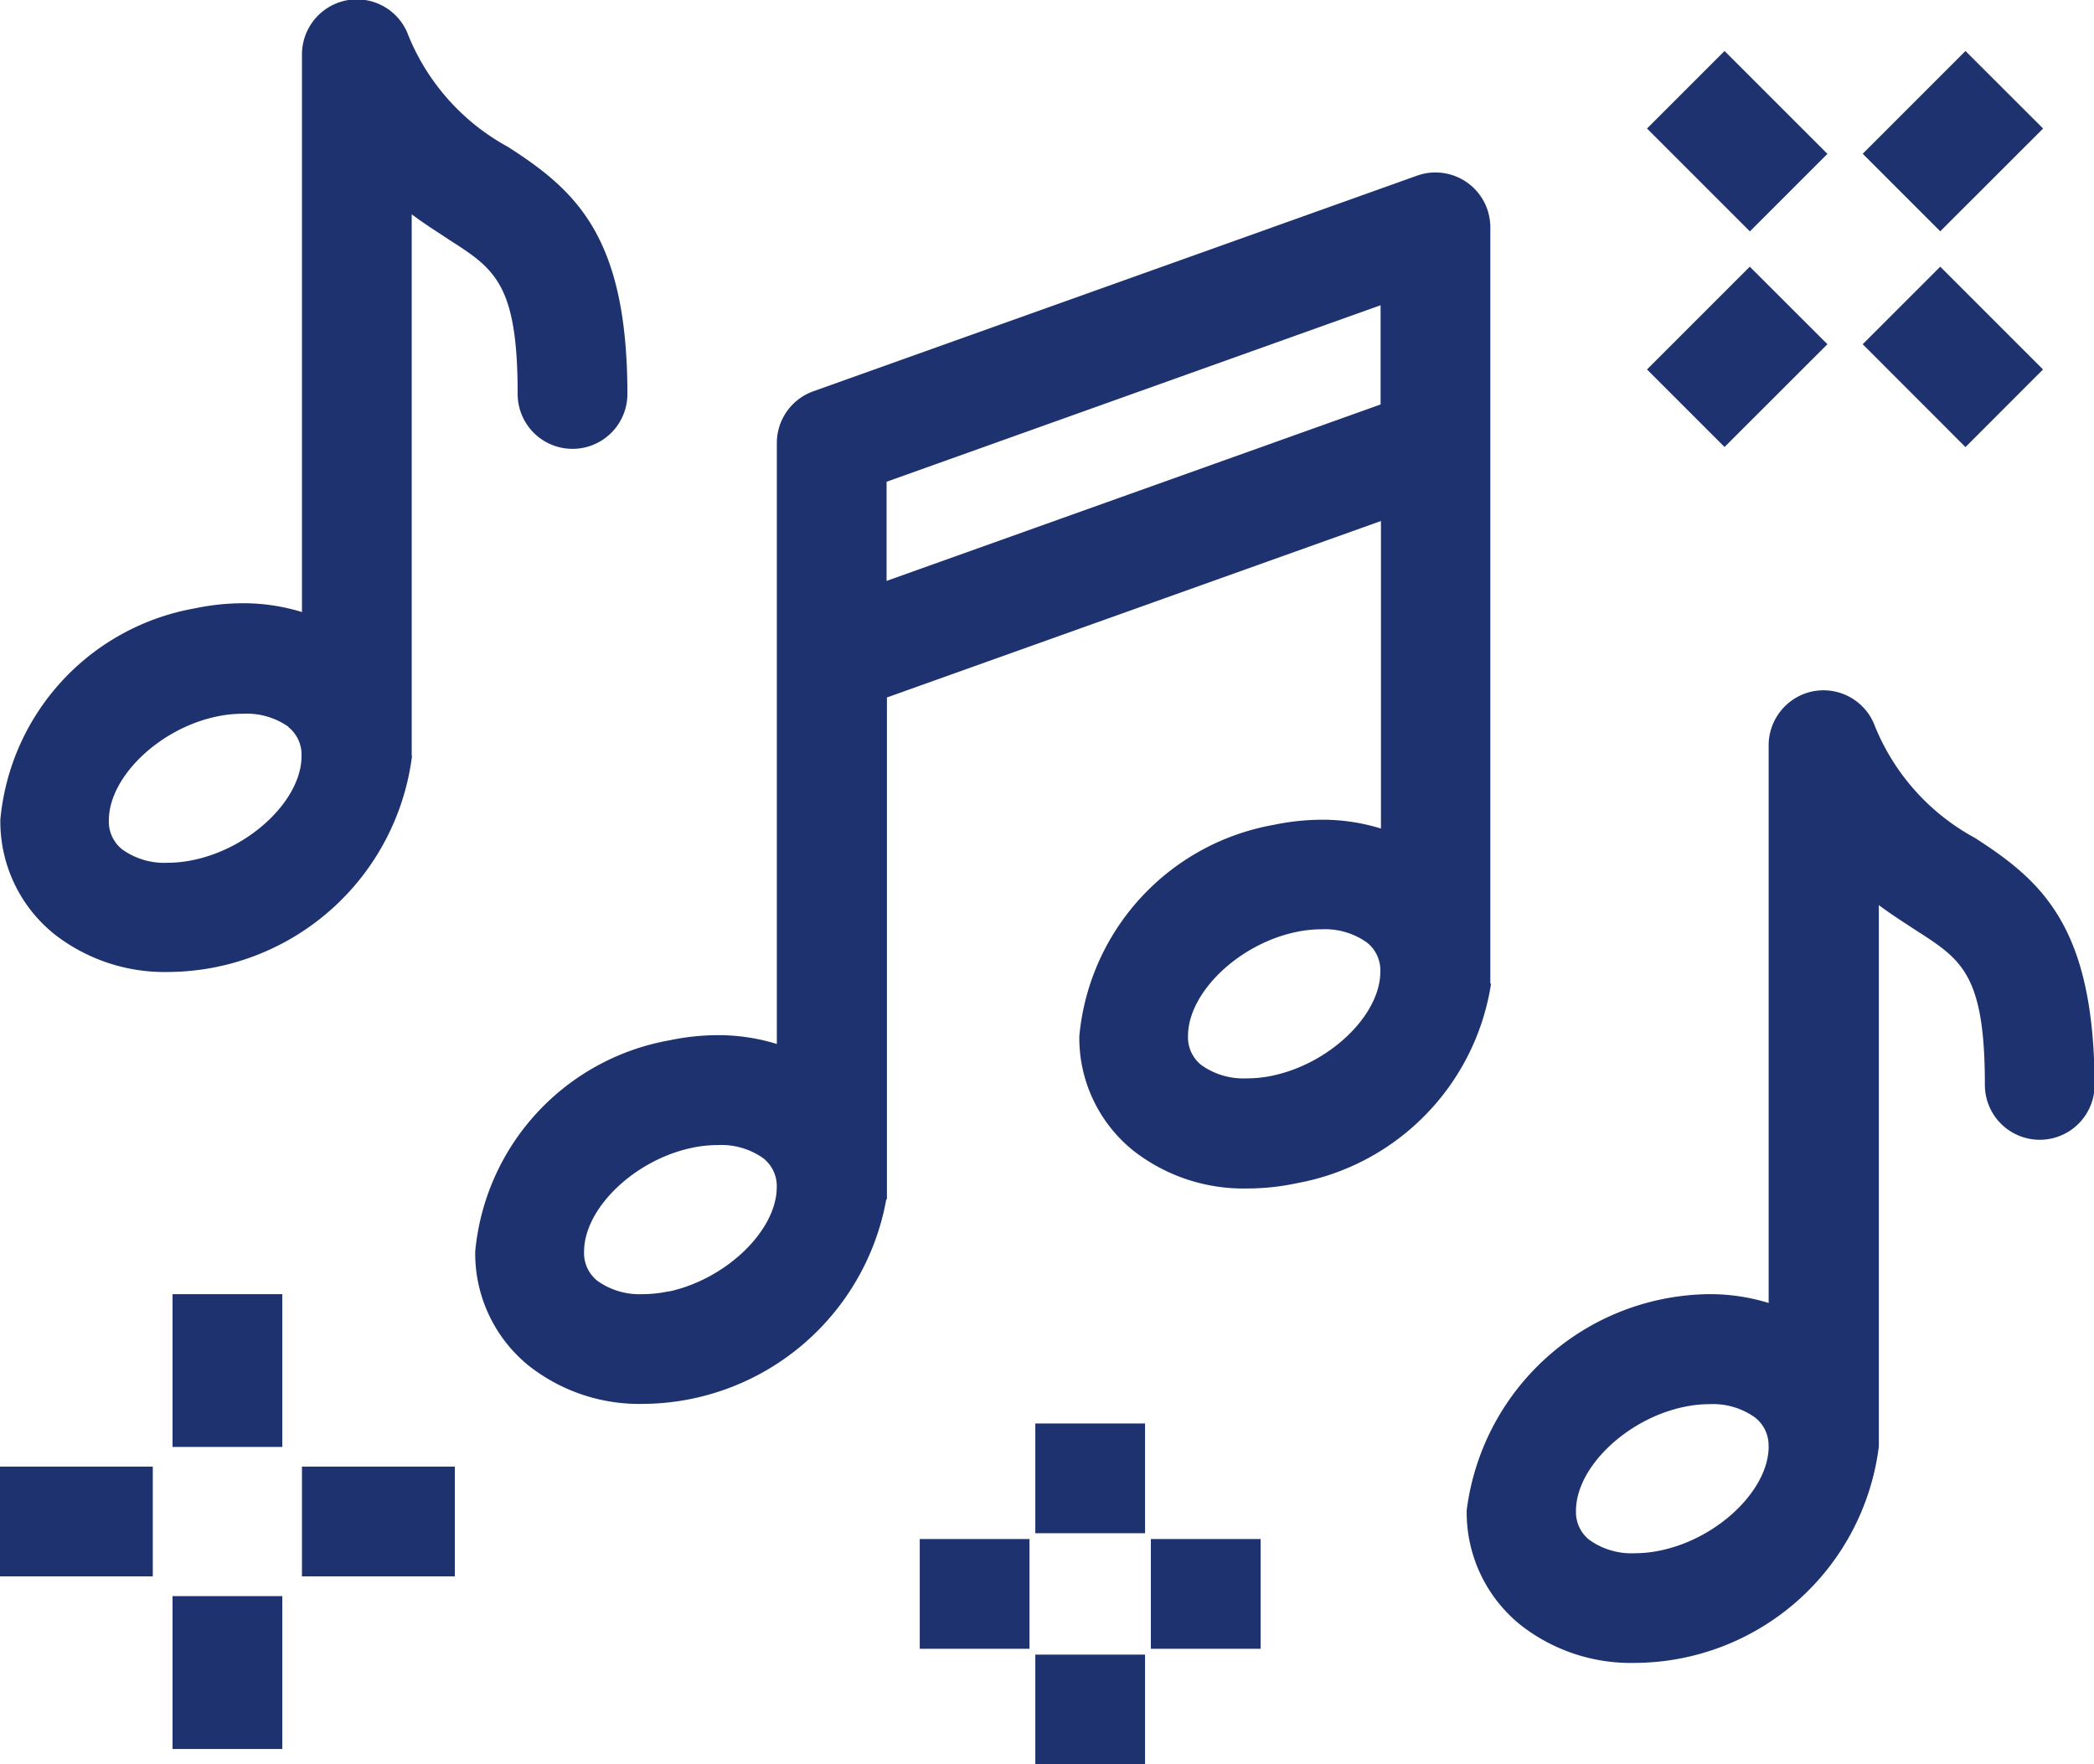 <svg xmlns="http://www.w3.org/2000/svg" width="23.737" height="20"><g fill="#1d326f"><path data-name="パス 12019" d="M22.385 9.497a2.517 2.517 0 0 1-1.145-1.3.622.622 0 0 0-.568-.372.642.642 0 0 0-.129.013.625.625 0 0 0-.494.608v6.324a2.267 2.267 0 0 0-.665-.1 2.8 2.8 0 0 0-2.758 2.452 1.638 1.638 0 0 0 .613 1.3 2.028 2.028 0 0 0 1.3.428 2.8 2.8 0 0 0 2.759-2.453V10.26c.148.111.291.2.424.288.518.332.778.5.778 1.75a.622.622 0 0 0 1.244 0c-.007-1.791-.593-2.309-1.359-2.801Zm-2.336 6.9c0 .489-.569 1.039-1.219 1.177a1.4 1.4 0 0 1-.3.033.82.82 0 0 1-.513-.151.4.4 0 0 1-.152-.331c0-.489.57-1.038 1.22-1.176a1.4 1.4 0 0 1 .294-.032.821.821 0 0 1 .514.15.4.4 0 0 1 .155.328Z"/><path data-name="パス 12020" d="M4.667 8.571V2.429c.148.112.292.2.423.288.518.332.778.5.778 1.749a.622.622 0 0 0 1.244 0c0-1.789-.586-2.306-1.352-2.8a2.521 2.521 0 0 1-1.145-1.3.621.621 0 0 0-.568-.373.609.609 0 0 0-.129.013.625.625 0 0 0-.495.608v6.324a2.262 2.262 0 0 0-.665-.1 2.719 2.719 0 0 0-.554.059 2.682 2.682 0 0 0-2.2 2.393 1.637 1.637 0 0 0 .613 1.3 2.03 2.03 0 0 0 1.295.428 2.8 2.8 0 0 0 2.759-2.452Zm-1.4-.331a.4.4 0 0 1 .151.331c0 .489-.569 1.038-1.219 1.176a1.412 1.412 0 0 1-.3.033.817.817 0 0 1-.513-.151.4.4 0 0 1-.152-.33c0-.489.569-1.039 1.219-1.176a1.406 1.406 0 0 1 .3-.032.821.821 0 0 1 .519.149Z"/><path data-name="パス 12021" d="M16.894 11.148V2.577a.622.622 0 0 0-.622-.622.612.612 0 0 0-.208.036L9.218 4.436a.623.623 0 0 0-.412.586v6.812a2.272 2.272 0 0 0-.665-.1 2.718 2.718 0 0 0-.554.059 2.683 2.683 0 0 0-2.2 2.393 1.636 1.636 0 0 0 .613 1.3 2.027 2.027 0 0 0 1.295.428 2.819 2.819 0 0 0 2.752-2.32h.007V7.906l5.6-2v3.486a2.252 2.252 0 0 0-.665-.1 2.728 2.728 0 0 0-.554.059 2.683 2.683 0 0 0-2.2 2.393 1.638 1.638 0 0 0 .613 1.3 2.028 2.028 0 0 0 1.3.428 2.687 2.687 0 0 0 .554-.06 2.719 2.719 0 0 0 2.2-2.26Zm-2.463 1.044a1.422 1.422 0 0 1-.3.032.821.821 0 0 1-.513-.151.4.4 0 0 1-.151-.33c0-.489.57-1.039 1.22-1.177a1.4 1.4 0 0 1 .294-.032.821.821 0 0 1 .514.15.4.4 0 0 1 .152.33c.001.49-.569 1.04-1.218 1.178Zm-6.846 2.445a1.405 1.405 0 0 1-.3.033.82.82 0 0 1-.513-.151.4.4 0 0 1-.151-.331c0-.489.569-1.038 1.219-1.176a1.4 1.4 0 0 1 .3-.032.82.82 0 0 1 .513.15.4.4 0 0 1 .152.331c-.003.488-.572 1.038-1.222 1.179ZM15.65 3.46v1.125l-5.6 2V5.461Z"/><path data-name="長方形 487" d="M11.736 16.136h1.244v1.244h-1.244z"/><path data-name="長方形 488" d="M11.736 18.756h1.244V20h-1.244z"/><path data-name="長方形 489" d="M10.426 17.446h1.244v1.244h-1.244z"/><path data-name="長方形 490" d="M13.046 17.446h1.244v1.244h-1.244z"/><path data-name="長方形 491" d="m18.67 4.188 1.165-1.165.88.879-1.166 1.165z"/><path data-name="長方形 492" d="M21.115 1.743 22.28.578l.88.879-1.166 1.165z"/><path data-name="長方形 493" d="m21.115 3.902.879-.879 1.165 1.165-.879.88z"/><path data-name="長方形 494" d="m18.67 1.457.879-.879 1.166 1.166-.879.879z"/><path data-name="長方形 495" d="M0 16.625h1.732v1.244H0z"/><path data-name="長方形 496" d="M3.423 16.625h1.733v1.244H3.423z"/><path data-name="長方形 497" d="M1.956 18.093H3.2v1.733H1.956z"/><path data-name="長方形 498" d="M1.956 14.67H3.2v1.732H1.956z"/></g></svg>